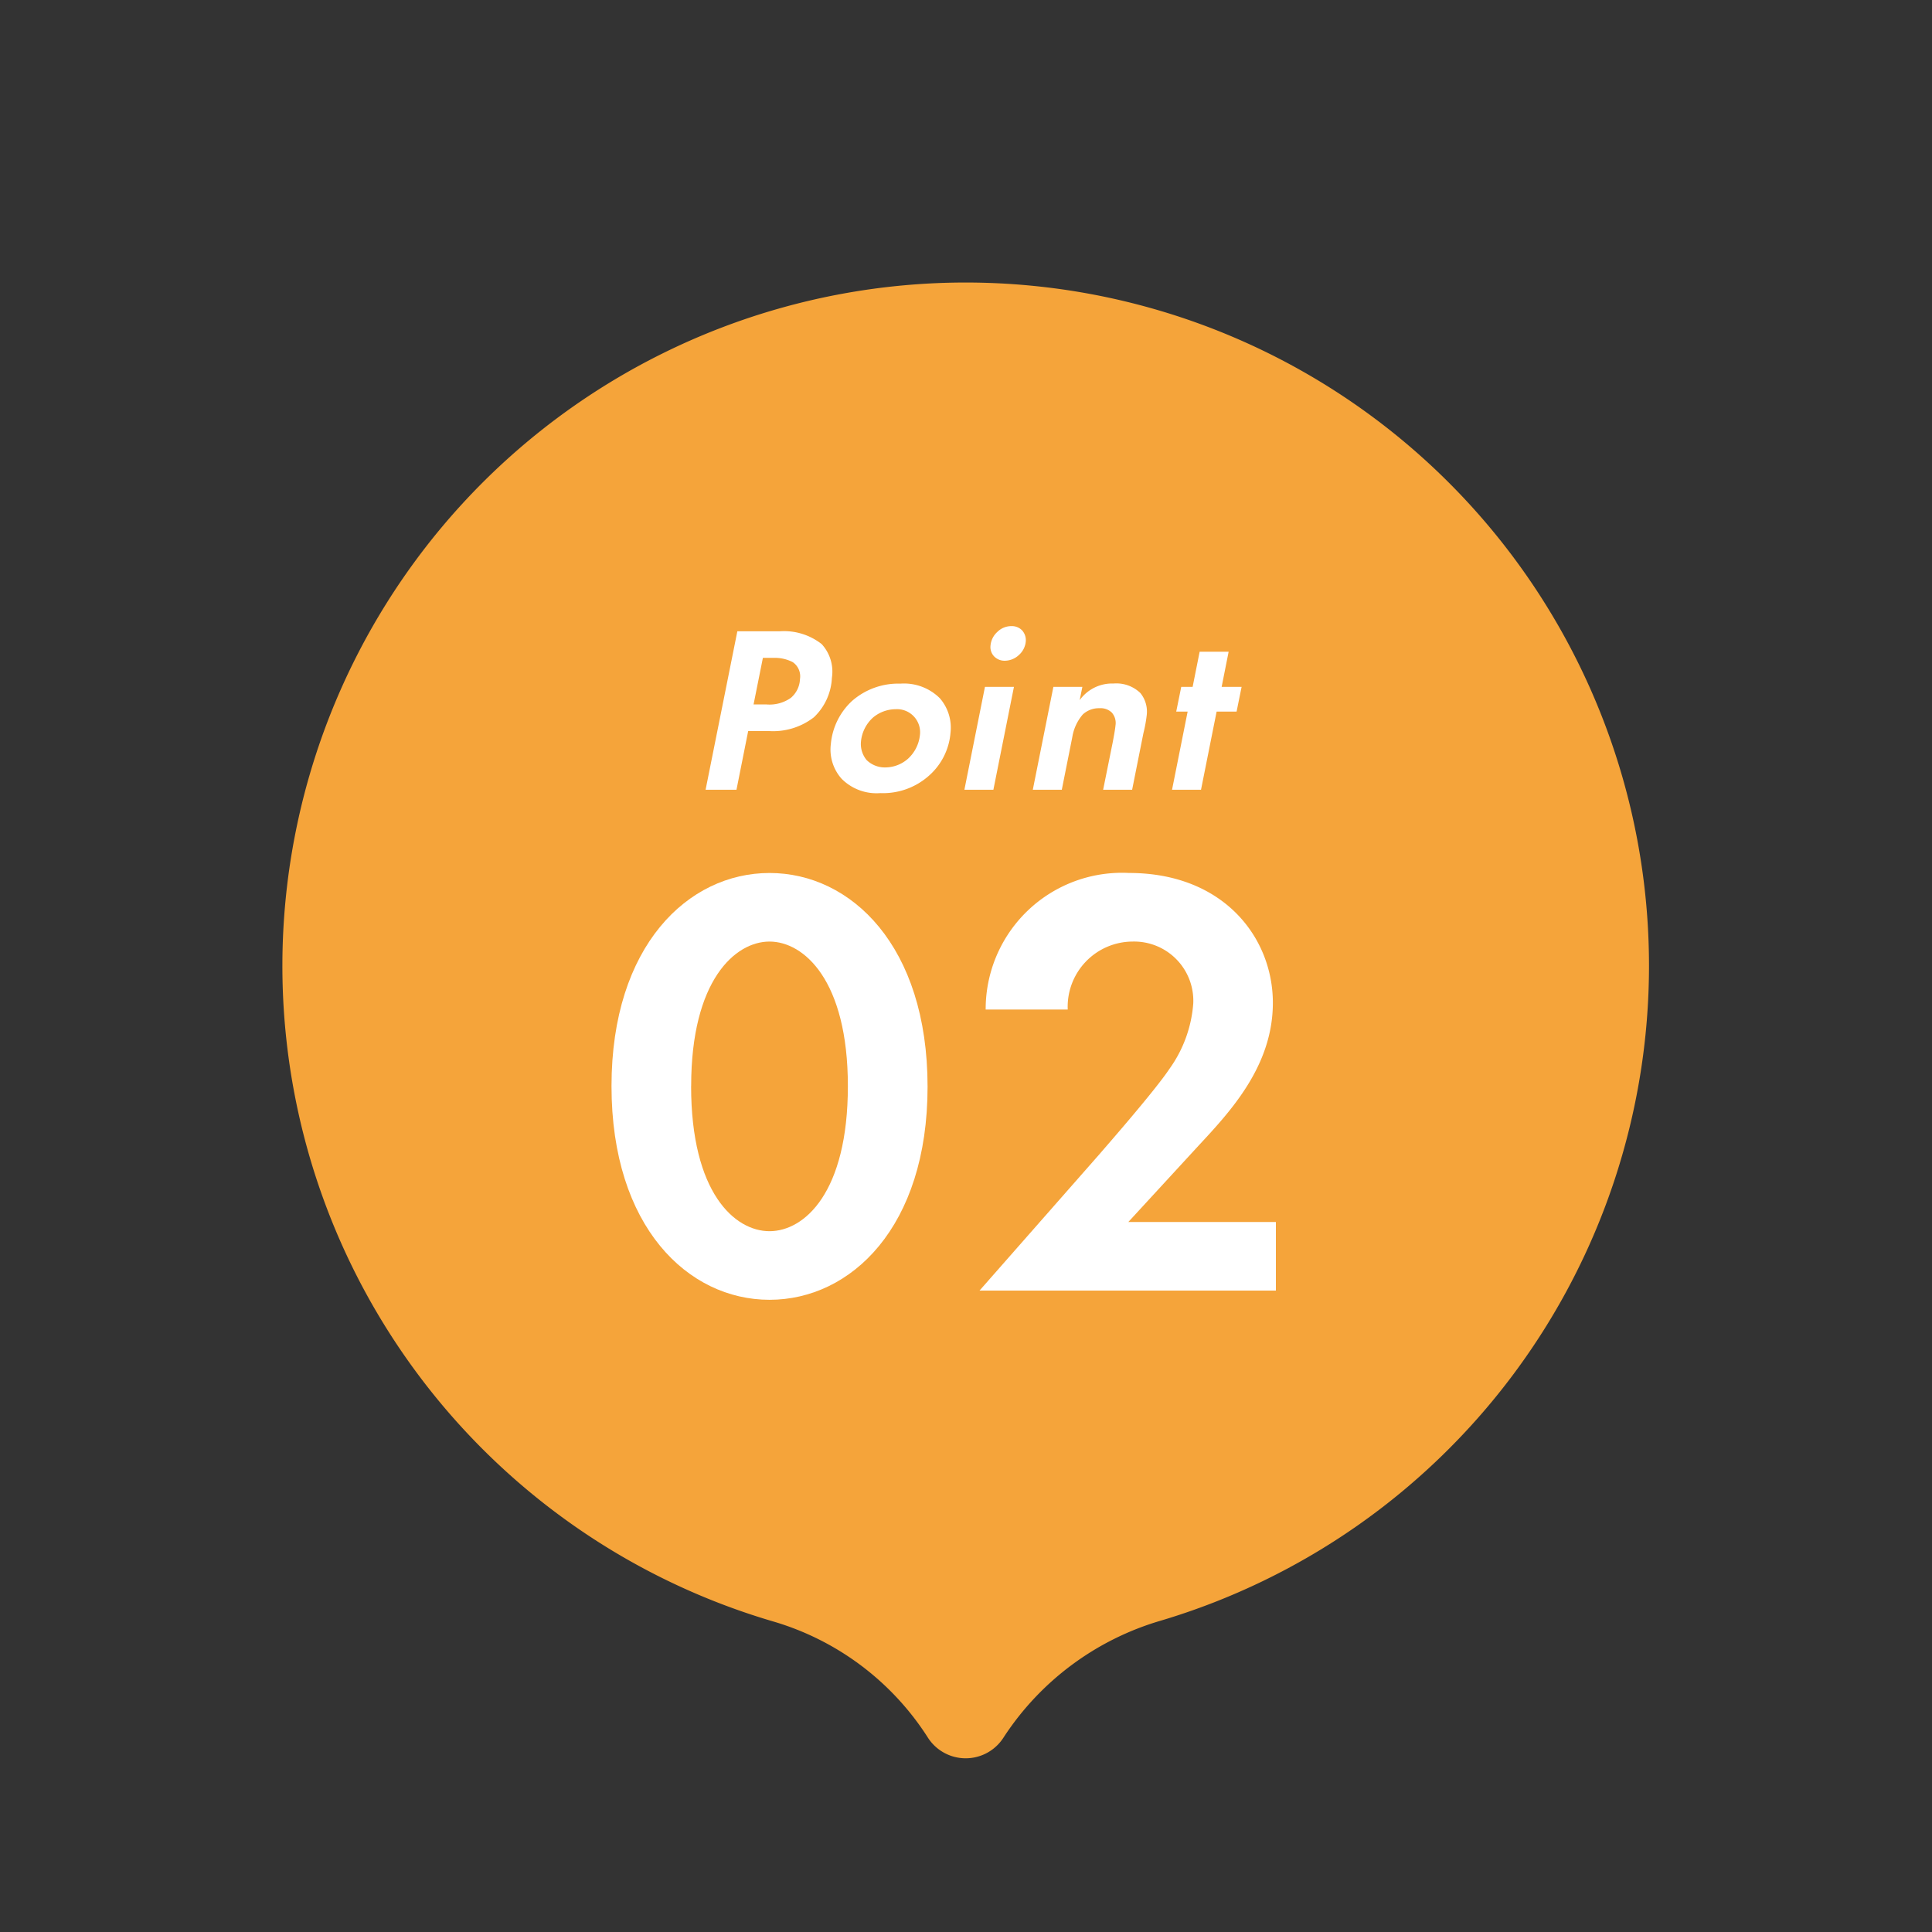 <svg xmlns="http://www.w3.org/2000/svg" width="99.025" height="99.024"><rect width="100%" height="100%" fill="#333333" stroke="none"/><g data-name="グループ 1250"><path data-name="パス 3242" d="M84.52 49.5a35.023 35.023 0 1 0-44.833 33.625 14.113 14.113 0 0 1 7.874 5.94 2.3 2.3 0 0 0 3.872-.003 14.46 14.46 0 0 1 8.06-5.994A35.034 35.034 0 0 0 84.52 49.5Z" fill="#f5a43a"/><path data-name="パス 3243" d="M39.986 32.355a3.128 3.128 0 0 1 2.129.658 2.089 2.089 0 0 1 .524 1.73 2.97 2.97 0 0 1-.924 2.022 3.407 3.407 0 0 1-2.283.706h-1.084l-.6 3.009h-1.583l1.628-8.125Zm-1.362 3.752h.67a1.889 1.889 0 0 0 1.245-.341 1.328 1.328 0 0 0 .464-.963.88.88 0 0 0-.371-.865 1.994 1.994 0 0 0-.969-.219h-.561Z" fill="#fff"/><path data-name="パス 3244" d="M48.173 35.79a2.3 2.3 0 0 1 .547 1.754 3.286 3.286 0 0 1-1.11 2.217 3.535 3.535 0 0 1-2.491.89 2.522 2.522 0 0 1-1.978-.731 2.248 2.248 0 0 1-.555-1.791 3.422 3.422 0 0 1 1.084-2.2 3.589 3.589 0 0 1 2.48-.889 2.6 2.6 0 0 1 2.023.75Zm-1.615 3.082a1.912 1.912 0 0 0 .591-1.181 1.182 1.182 0 0 0-1.248-1.34 1.815 1.815 0 0 0-1.153.426 1.9 1.9 0 0 0-.621 1.255 1.292 1.292 0 0 0 .293.926 1.334 1.334 0 0 0 .945.377 1.777 1.777 0 0 0 1.194-.463Z" fill="#fff"/><path data-name="パス 3245" d="m51.97 35.205-1.054 5.275H49.43l1.054-5.275Zm-.854-2.813a1.013 1.013 0 0 1 .73-.3.724.724 0 0 1 .543.219.754.754 0 0 1 .187.573 1.05 1.05 0 0 1-.345.682 1.071 1.071 0 0 1-.73.3.741.741 0 0 1-.543-.219.691.691 0 0 1-.189-.56 1.068 1.068 0 0 1 .347-.695Z" fill="#fff"/><path data-name="パス 3246" d="M53.991 35.205h1.486l-.138.682a2.044 2.044 0 0 1 1.735-.853 1.77 1.77 0 0 1 1.375.487 1.509 1.509 0 0 1 .324 1.157 7.007 7.007 0 0 1-.167.9l-.578 2.9h-1.486l.494-2.448c.021-.11.123-.645.138-.841a.808.808 0 0 0-.192-.67.829.829 0 0 0-.628-.219 1.211 1.211 0 0 0-.853.317 2.357 2.357 0 0 0-.541 1.169l-.537 2.692h-1.486Z" fill="#fff"/><path data-name="パス 3247" d="m62.358 36.472-.8 4.007h-1.485l.8-4.007h-.585l.257-1.267h.584l.359-1.8h1.486l-.358 1.8h1.023l-.257 1.267Z" fill="#fff"/><path data-name="パス 3248" d="M31.343 55.667c0-7.187 3.924-10.922 8.1-10.922s8.1 3.735 8.1 10.954c0 7.187-3.923 10.922-8.1 10.922s-8.1-3.736-8.1-10.954Zm4.08 0c0 5.461 2.229 7.438 4.018 7.438s4.017-1.977 4.017-7.438c0-5.43-2.259-7.407-4.017-7.407s-4.015 1.98-4.015 7.407Z" fill="#fff"/><path data-name="パス 3249" d="M56.359 59.151c.376-.439 2.825-3.232 3.578-4.362a6.574 6.574 0 0 0 1.224-3.359 3.034 3.034 0 0 0-3.107-3.17 3.341 3.341 0 0 0-3.327 3.484h-4.206a6.987 6.987 0 0 1 7.344-7c4.865 0 7.376 3.327 7.376 6.654 0 3.233-2.166 5.555-3.8 7.313l-3.609 3.923h7.564v3.515h-15.19Z" fill="#fff"/></g></svg>